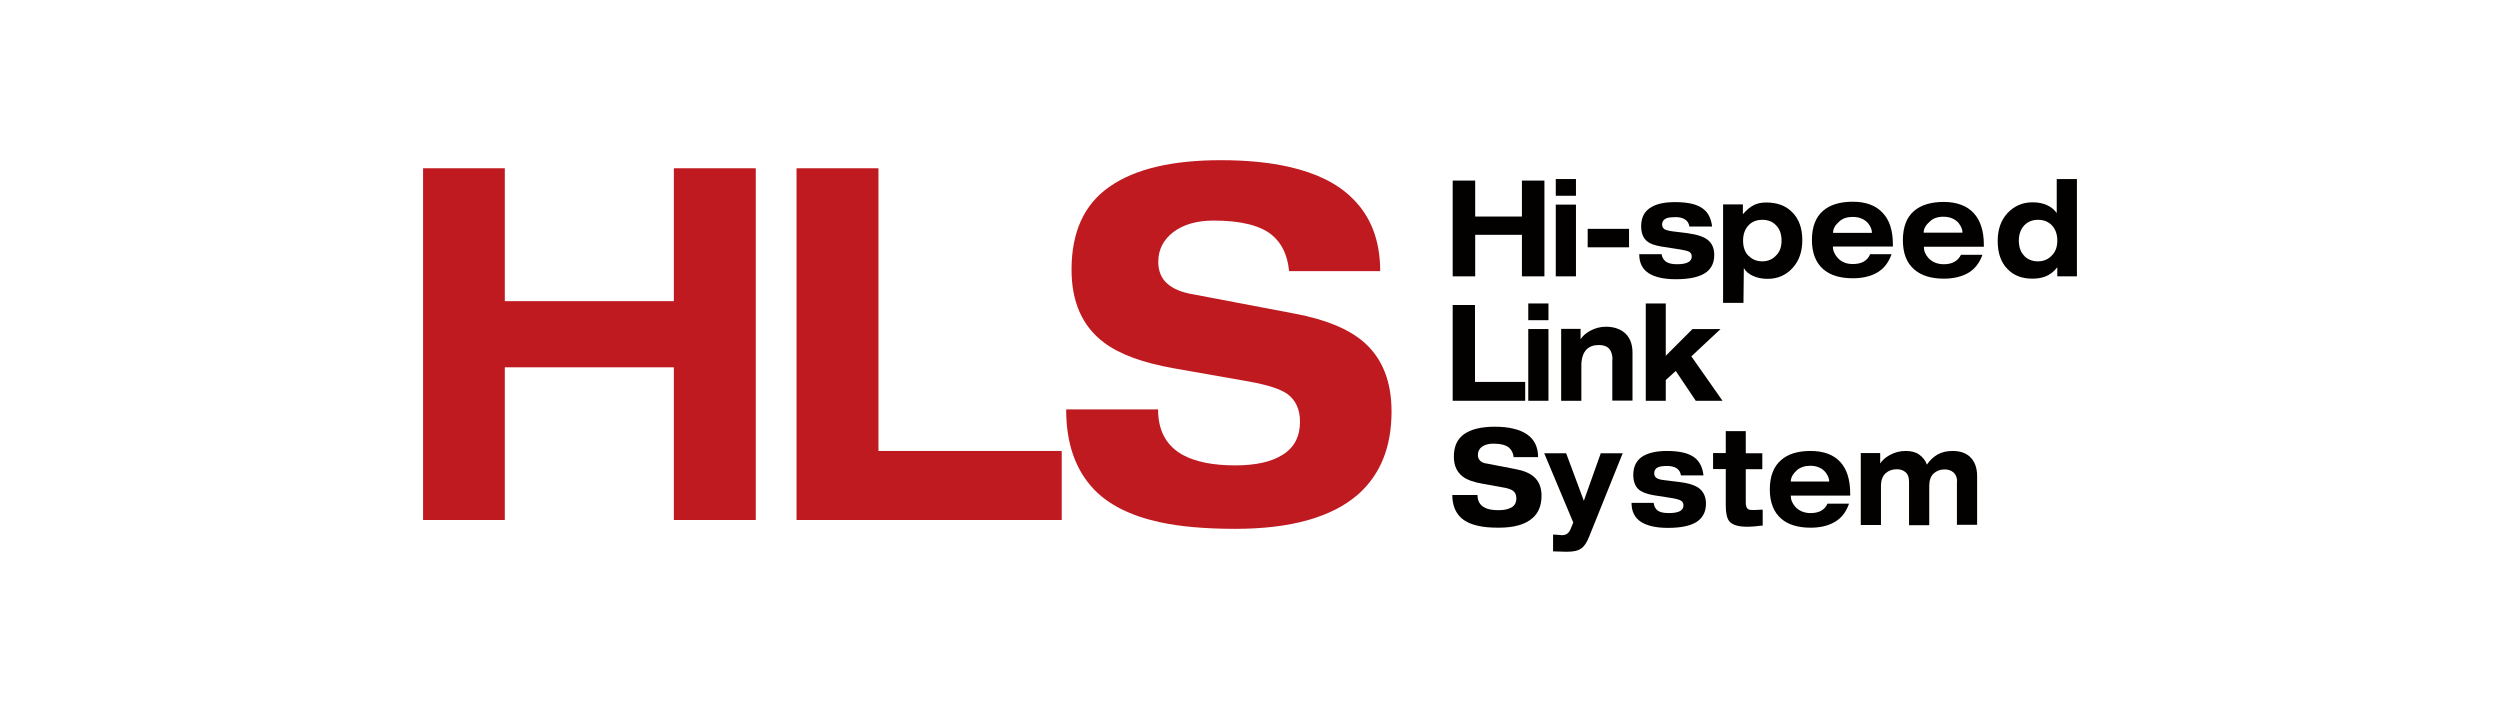 <?xml version="1.0" encoding="UTF-8"?><svg id="logo" xmlns="http://www.w3.org/2000/svg" width="130" height="37" viewBox="0 0 130 37"><defs><style>.cls-1{fill:#030000;}.cls-2{fill:#bf1a20;}</style></defs><polygon class="cls-1" points="75.54 9.39 76.71 9.39 76.71 11.26 79.14 11.26 79.14 9.39 80.31 9.39 80.31 14.37 79.14 14.37 79.14 12.21 76.71 12.21 76.71 14.37 75.54 14.37 75.54 9.39"/><path class="cls-1" d="M80.9,14.37h1.05v-3.73h-1.05v3.73ZM80.9,10.18h1.05v-.87h-1.05v.87Z"/><rect class="cls-1" x="82.56" y="11.9" width="2.15" height=".96"/><path class="cls-1" d="M86.4,13.2c.02.17.1.31.22.4.12.09.31.14.58.14.51,0,.77-.13.77-.4,0-.11-.04-.19-.12-.24-.08-.05-.24-.09-.49-.13l-.97-.15c-.35-.06-.61-.15-.77-.3-.19-.17-.28-.42-.28-.76,0-.46.18-.8.55-1,.29-.17.69-.25,1.22-.25.69,0,1.18.12,1.48.37.25.2.39.5.44.9h-1.18c-.03-.18-.11-.3-.25-.38-.13-.08-.29-.11-.47-.11-.2,0-.35.02-.45.05-.16.06-.25.17-.25.34,0,.1.04.17.11.23.07.05.22.09.43.12l.74.09c.53.07.9.19,1.11.37.22.18.32.44.32.77,0,.38-.13.67-.39.88-.32.25-.85.38-1.61.38-.63,0-1.1-.11-1.42-.32-.32-.21-.48-.54-.48-.98h1.17Z"/><path class="cls-1" d="M89.61,15.75h1.05l.02-1.81c.1.18.26.31.48.41.22.1.47.15.76.15.52,0,.95-.19,1.29-.56.34-.37.51-.85.51-1.45,0-.63-.18-1.12-.54-1.47-.33-.33-.78-.49-1.33-.49-.24,0-.46.04-.64.13-.19.09-.38.25-.58.48v-.51h-1.03v5.12ZM90.93,13.31c-.2-.19-.29-.47-.29-.8s.1-.61.3-.81c.18-.18.41-.27.7-.27s.53.09.71.28c.19.19.29.45.29.8s-.1.61-.31.8c-.18.19-.42.28-.69.28s-.52-.09-.7-.28"/><path class="cls-1" d="M97.24,13.24c-.15.33-.45.49-.89.49-.33,0-.59-.1-.79-.32-.16-.18-.25-.37-.25-.59h3.12v-.11c0-.71-.17-1.26-.52-1.63-.35-.39-.88-.59-1.56-.59s-1.19.16-1.55.47c-.39.34-.58.85-.58,1.52s.2,1.18.59,1.52c.37.32.88.47,1.54.47.5,0,.93-.1,1.27-.3.34-.2.59-.52.74-.95h-1.13ZM95.32,12.1c0-.21.11-.4.33-.59.18-.16.41-.23.69-.23.34,0,.61.11.8.33.14.17.2.33.2.5h-2.02Z"/><path class="cls-1" d="M102.05,12.1c0-.17-.07-.33-.2-.5-.19-.22-.46-.33-.8-.33-.29,0-.52.08-.69.24-.22.19-.33.38-.33.59h2.02ZM103.09,13.24c-.15.43-.4.75-.74.95-.35.2-.77.3-1.27.3-.66,0-1.18-.16-1.54-.48-.4-.34-.59-.85-.59-1.52s.19-1.19.58-1.52c.36-.31.88-.47,1.55-.47s1.21.2,1.56.59c.34.37.52.92.52,1.63v.11h-3.12c0,.22.08.41.24.59.2.21.47.32.8.32.44,0,.73-.17.89-.49h1.13Z"/><path class="cls-1" d="M106.99,14.37h1.01v-5.06h-1.05v1.77c-.12-.17-.28-.31-.5-.41-.21-.1-.47-.15-.76-.15-.52,0-.95.19-1.3.56-.34.37-.51.85-.51,1.45,0,.63.17,1.12.52,1.47.32.33.75.49,1.28.49.27,0,.5-.04.7-.12.23-.1.43-.25.6-.47v.46ZM105.27,13.31c-.2-.19-.29-.47-.29-.8s.1-.61.3-.81c.18-.18.42-.27.7-.27s.52.09.7.27c.2.2.3.47.3.81s-.1.61-.31.8c-.19.19-.42.28-.7.28s-.52-.09-.71-.28"/><polygon class="cls-1" points="75.54 15.86 76.7 15.86 76.7 19.86 79.31 19.86 79.31 20.84 75.54 20.84 75.54 15.86"/><path class="cls-1" d="M79.47,20.84h1.05v-3.73h-1.05v3.73ZM79.47,16.65h1.05v-.87h-1.05v.87Z"/><path class="cls-1" d="M83.85,18.71c0-.51-.23-.77-.71-.77-.27,0-.49.08-.64.23-.18.19-.27.47-.27.85v1.82h-1.05v-3.74h1.01v.54c.11-.17.28-.32.5-.44.26-.14.53-.21.82-.21.36,0,.66.09.9.26.32.23.48.6.48,1.09v2.49h-1.05v-2.13Z"/><polygon class="cls-1" points="85.58 15.78 86.62 15.78 86.62 18.5 88.01 17.11 89.47 17.11 87.95 18.53 89.57 20.84 88.18 20.84 87.14 19.29 86.62 19.76 86.62 20.84 85.58 20.84 85.58 15.78"/><path class="cls-1" d="M78.71,23.78c-.02-.22-.11-.39-.24-.5-.16-.14-.44-.21-.83-.21-.24,0-.43.06-.58.16-.14.11-.21.25-.21.42,0,.13.04.23.12.31.08.08.2.13.37.15l1.45.28c.44.08.77.22.98.41.26.23.39.56.39.98,0,.5-.16.9-.48,1.17-.38.33-.96.49-1.75.49-.43,0-.79-.03-1.08-.1-.41-.09-.72-.25-.93-.47-.26-.27-.4-.65-.4-1.13h1.31c0,.3.12.52.36.65.18.1.42.14.74.14.29,0,.51-.05.68-.15.16-.1.24-.25.24-.47,0-.18-.06-.31-.19-.4-.1-.07-.28-.13-.54-.17l-1.05-.19c-.45-.08-.79-.2-1.01-.37-.3-.23-.46-.57-.46-1.03,0-.54.18-.93.54-1.18.36-.25.89-.38,1.58-.38.37,0,.7.03.97.1.39.09.68.24.89.44.27.26.4.61.4,1.04h-1.29Z"/><path class="cls-1" d="M84.38,23.57l-1.75,4.35c-.12.3-.26.51-.42.61-.16.11-.4.16-.7.16-.08,0-.23,0-.42-.01-.2,0-.31-.01-.33-.01v-.87c.06,0,.13,0,.23.01.1,0,.17.02.22.02.13,0,.23-.03.3-.09.07-.05.14-.16.19-.3l.11-.27-1.51-3.6h1.14l.92,2.47.88-2.47h1.13Z"/><path class="cls-1" d="M85.99,26.15c.02.17.09.31.21.4.12.09.31.13.58.13.51,0,.76-.13.76-.4,0-.11-.04-.19-.12-.24-.08-.05-.24-.1-.48-.14l-.96-.15c-.35-.06-.61-.16-.77-.3-.18-.16-.28-.42-.28-.75,0-.46.18-.8.54-1,.29-.16.69-.25,1.21-.25.68,0,1.17.12,1.47.37.24.2.39.5.43.9h-1.17c-.03-.18-.11-.3-.24-.38-.14-.08-.3-.11-.47-.11-.2,0-.34.02-.44.05-.16.06-.24.17-.24.34,0,.09.03.17.11.23.07.05.21.1.43.12l.73.09c.52.06.89.18,1.1.36.21.18.32.44.32.77,0,.38-.13.67-.39.88-.31.25-.84.38-1.59.38-.62,0-1.09-.11-1.41-.32-.32-.21-.48-.54-.48-.98h1.16Z"/><path class="cls-1" d="M89.73,22.42h1.05v1.15h.86v.83h-.86v1.73c0,.15.03.25.08.31.05.06.14.08.28.08.06,0,.24,0,.52-.02v.83c-.08,0-.21.02-.4.04-.2.02-.34.02-.42.02-.47,0-.77-.1-.93-.3-.11-.15-.17-.42-.17-.81v-1.89h-.66v-.83h.66v-1.15Z"/><path class="cls-1" d="M95.12,25.05c0-.17-.07-.33-.2-.5-.19-.22-.45-.33-.79-.33-.28,0-.51.08-.69.23-.21.19-.32.39-.32.59h2.01ZM96.15,26.19c-.15.43-.39.75-.74.95-.34.2-.76.3-1.26.3-.66,0-1.17-.16-1.53-.47-.39-.34-.59-.85-.59-1.52s.19-1.18.58-1.52c.36-.32.87-.48,1.54-.48s1.2.19,1.55.58c.34.37.51.92.51,1.63v.11h-3.09c0,.22.08.41.24.59.2.21.46.32.79.32.44,0,.73-.16.88-.49h1.12Z"/><path class="cls-1" d="M101.77,25.06c0-.23-.07-.4-.21-.51-.11-.09-.26-.14-.44-.14-.24,0-.43.08-.58.22-.15.15-.22.36-.22.65v2.03h-1.05v-2.26c0-.23-.06-.4-.2-.51-.11-.09-.26-.14-.44-.14-.24,0-.44.08-.59.22-.15.15-.23.36-.23.65v2.03h-1.05v-3.74h1.01v.54c.11-.17.28-.32.5-.44.26-.14.53-.21.82-.21s.53.06.71.19c.18.13.32.3.4.52.15-.23.34-.4.56-.53.22-.12.48-.18.77-.18.37,0,.66.09.88.28.26.23.4.57.4,1.02v2.54h-1.05v-2.26Z"/><polygon class="cls-2" points="35.04 8.75 35.04 15.66 26.25 15.66 26.25 8.75 22 8.75 22 27.04 26.25 27.04 26.25 19.1 35.04 19.1 35.04 27.04 39.3 27.04 39.3 8.75 35.04 8.75"/><polygon class="cls-2" points="41.42 8.75 45.68 8.75 45.68 23.45 55.21 23.45 55.21 27.04 41.42 27.04 41.42 8.75"/><path class="cls-2" d="M67.03,14.08c-.08-.82-.38-1.44-.89-1.86-.61-.5-1.62-.75-3.03-.75-.87,0-1.57.2-2.1.6-.52.4-.78.92-.78,1.54,0,.47.15.85.45,1.12.3.28.75.47,1.34.57l5.31,1.01c1.6.3,2.79.79,3.59,1.48.96.84,1.44,2.04,1.44,3.61,0,1.85-.58,3.28-1.74,4.31-1.37,1.19-3.5,1.79-6.39,1.79-1.58,0-2.9-.12-3.94-.35-1.5-.33-2.64-.9-3.41-1.71-.96-1.01-1.44-2.39-1.44-4.15h4.78c0,1.12.44,1.91,1.31,2.38.66.35,1.56.53,2.7.53,1.06,0,1.89-.18,2.48-.56.59-.37.89-.94.89-1.71,0-.65-.23-1.14-.68-1.46-.37-.25-1.03-.46-1.97-.63l-3.87-.68c-1.65-.29-2.88-.74-3.69-1.36-1.11-.84-1.67-2.1-1.67-3.78,0-1.96.66-3.41,1.99-4.32,1.32-.92,3.25-1.37,5.77-1.37,1.37,0,2.56.12,3.56.35,1.41.32,2.5.86,3.26,1.61.98.94,1.47,2.21,1.47,3.81h-4.73Z"/></svg>